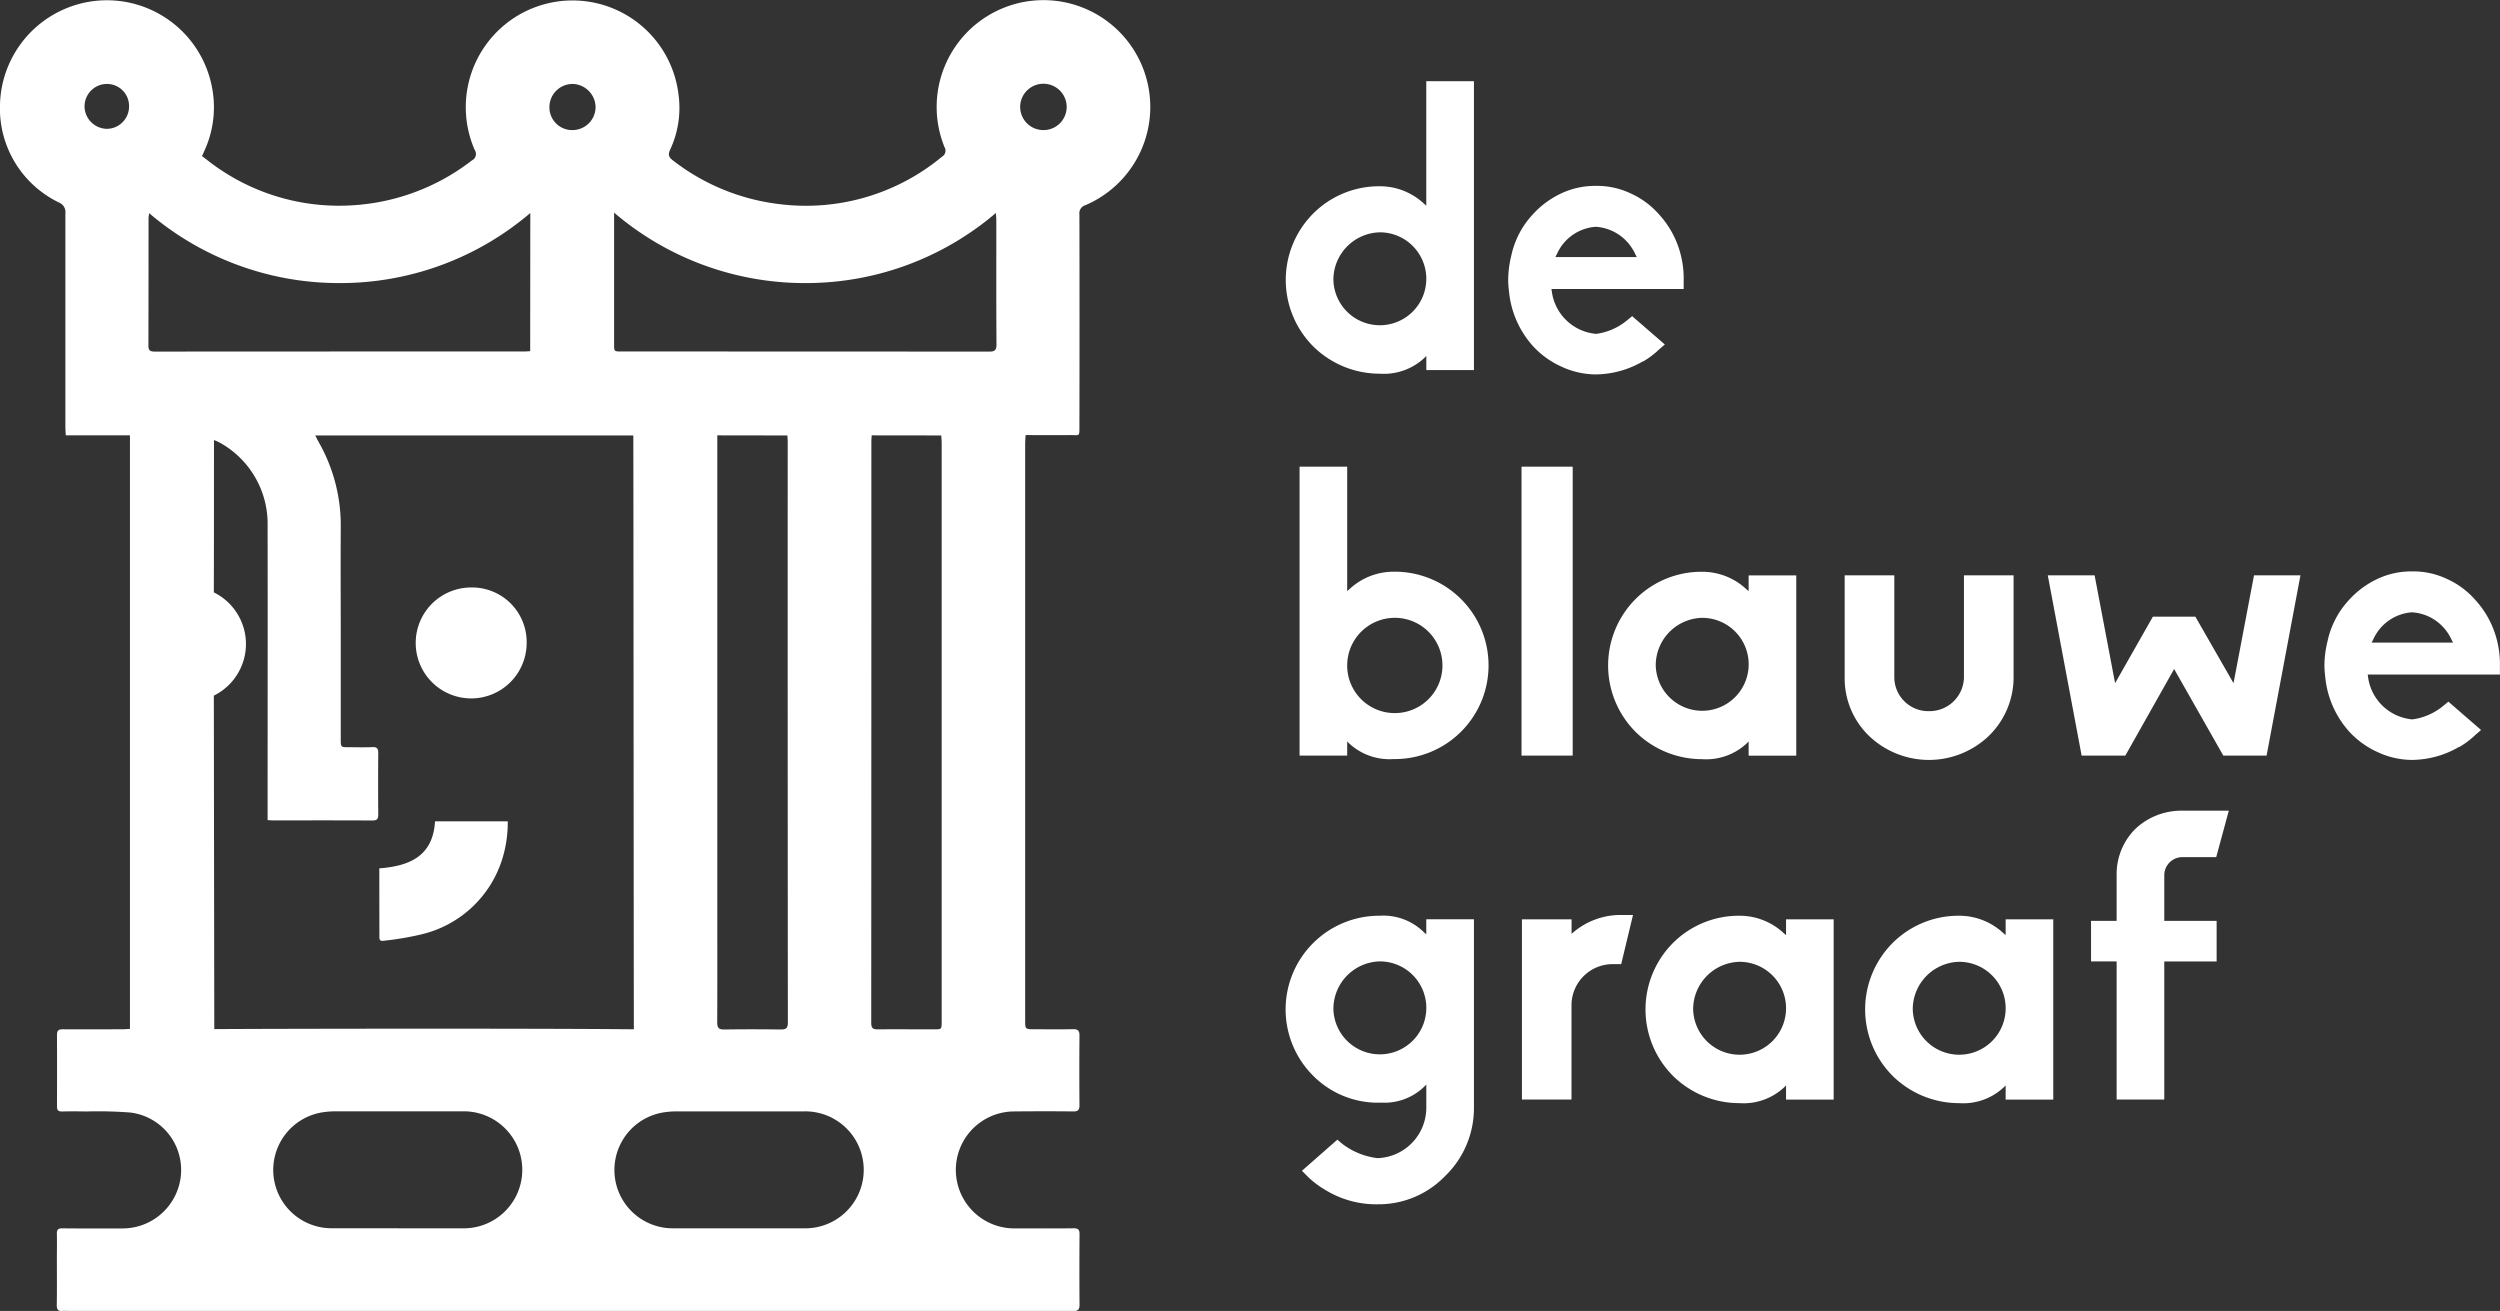 <svg xmlns="http://www.w3.org/2000/svg" width="152.564" height="80" viewBox="0 0 152.564 80">
  <rect x="0" y="0" width="152.564" height="80" fill="#333333" stroke="none"/>
  <g id="thumbnail_DBG_Logo_Compleet_Blauw_i" transform="translate(0.001 -0.001)">
    <path id="Path_306" data-name="Path 306" d="M7.929,62.789V26.569H4.014c-.009-.188-.024-.347-.025-.5q0-6.53,0-13.058a.62.62,0,0,0-.382-.647A6.373,6.373,0,0,1,0,6.341a6.527,6.527,0,0,1,12.954-.916A6.358,6.358,0,0,1,12.474,9.2c-.042.1-.086.192-.147.328.347.258.682.533,1.04.77a13,13,0,0,0,8.254,2.224A13.154,13.154,0,0,0,28.8,9.788a.435.435,0,0,0,.17-.634A6.514,6.514,0,1,1,41.4,5.724a6.03,6.03,0,0,1-.5,3.4c-.163.34-.07.493.191.687a13.1,13.1,0,0,0,6.419,2.64,13.006,13.006,0,0,0,9.976-2.888.422.422,0,0,0,.151-.587,6.518,6.518,0,1,1,8.6,3.546.518.518,0,0,0-.366.573q.013,6.441,0,12.882c0,.7.029.571-.586.576-.889.008-1.779,0-2.7,0-.009.211-.025.382-.025.555V62.233c0,.579,0,.579.563.58.786,0,1.573.013,2.358-.006.321-.008.4.118.393.413q-.017,2.113,0,4.226c0,.289-.085.385-.379.381-1.209-.014-2.417-.012-3.625,0a3.569,3.569,0,0,0-.051,7.137c1.232,0,2.465.01,3.7-.006.282,0,.361.088.359.358-.009,1.431-.012,2.863,0,4.3,0,.311-.092.393-.4.392-3.4-.011-6.8-.007-10.207-.007H4.2a2.779,2.779,0,0,0-.352,0c-.289.038-.389-.07-.384-.369.016-.916.006-1.831.006-2.747,0-.528.011-1.057,0-1.584-.007-.256.07-.344.34-.34,1.22.013,2.441.007,3.663.006a3.574,3.574,0,0,0,3.563-3.225,3.527,3.527,0,0,0-3.073-3.847,25.992,25.992,0,0,0-2.7-.066c-.493-.008-.986-.011-1.479,0-.231.006-.308-.082-.307-.307q.008-2.184,0-4.367c0-.266.1-.342.352-.341,1.208.008,2.417,0,3.625,0C7.6,62.813,7.751,62.8,7.929,62.789ZM38.647,26.575H19.238c.07.136.116.239.171.337a10.251,10.251,0,0,1,1.385,5.231c-.015,2.381,0,4.763,0,7.145V45.1c0,.5,0,.5.485.5s.963.017,1.443-.006c.282-.013.362.09.36.36q-.015,1.883,0,3.766c0,.275-.085.352-.363.352-2.029-.012-4.059-.006-6.089-.007-.091,0-.181-.011-.3-.018v-.471c0-5.846.01-11.686,0-17.528a5.654,5.654,0,0,0-2.9-5.024,3.482,3.482,0,0,0-.373-.169v.423c0,2.817,0,5.635-.008,8.448v.426a3.512,3.512,0,0,1,0,6.3v.3c0,.5.027,20.052.027,20.052,2.208-.021,19.278-.054,25.606.011C38.673,62.812,38.656,26.735,38.647,26.575Zm5.126-.006V55.858c0,2.184.006,4.367-.006,6.546,0,.321.1.423.418.423q1.724-.025,3.451,0c.323,0,.443-.07.443-.427q-.015-17.719-.009-35.441c0-.124-.012-.248-.02-.383Zm9.422,0c-.008.141-.02.242-.02.346q0,17.755-.008,35.512c0,.323.112.394.4.392,1.138-.012,2.276,0,3.414,0,.482,0,.484,0,.484-.481v-35.3c0-.15-.016-.3-.026-.463ZM32.361,13a17.85,17.85,0,0,1-11.648,4.276A17.851,17.851,0,0,1,9.1,13.008c-.018.158-.036.238-.036.317q0,3.888-.007,7.776c0,.313.135.356.4.356q11.257-.008,22.516-.006c.123,0,.247-.013.381-.02Zm5.114-.026v8.012c0,.464,0,.465.453.465q11.209,0,22.419.008c.344,0,.465-.07.463-.444-.017-2.522-.008-5.045-.01-7.567,0-.123-.013-.245-.025-.452a17.834,17.834,0,0,1-11.609,4.28,17.908,17.908,0,0,1-11.693-4.3ZM45.091,74.96c1.372,0,2.747.006,4.116,0a3.569,3.569,0,0,0-.135-7.137q-3.905,0-7.81,0a5.414,5.414,0,0,0-.7.052,3.559,3.559,0,0,0,.485,7.084c1.347,0,2.694,0,4.044,0Zm-20.821,0c1.36,0,2.721,0,4.081,0a3.57,3.57,0,0,0-.1-7.14q-3.905,0-7.809,0a5.166,5.166,0,0,0-.7.052,3.559,3.559,0,0,0,.486,7.084c1.348.006,2.7,0,4.045,0ZM63.656,7.94a1.415,1.415,0,0,0,1.438-1.409,1.419,1.419,0,0,0-2.839,0A1.416,1.416,0,0,0,63.656,7.94Zm-28.748,0a1.414,1.414,0,0,0,1.437-1.378,1.436,1.436,0,0,0-1.39-1.438,1.414,1.414,0,0,0-1.427,1.39A1.387,1.387,0,0,0,34.908,7.94ZM7.875,6.493a1.345,1.345,0,0,0-1.35-1.369A1.369,1.369,0,0,0,5.158,6.486a1.386,1.386,0,0,0,1.36,1.377,1.365,1.365,0,0,0,1.357-1.37Z" transform="translate(0)" fill="#fff"/>
    <path id="Path_307" data-name="Path 307" d="M328.621,714.459c1.838-.141,3.273-.737,3.4-2.869h4.438a7.5,7.5,0,0,1-.309,2.212,6.8,6.8,0,0,1-4.984,4.691,18.247,18.247,0,0,1-2.24.38c-.161.026-.306.029-.3-.211C328.624,717.28,328.621,715.9,328.621,714.459Z" transform="translate(-305.474 -661.466)" fill="#fff"/>
    <path id="Path_308" data-name="Path 308" d="M366.938,512.377a3.385,3.385,0,1,1-3.358-3.407A3.329,3.329,0,0,1,366.938,512.377Z" transform="translate(-334.8 -473.118)" fill="#fff"/>
    <path id="Path_309" data-name="Path 309" d="M1115.65,86.519a5.741,5.741,0,0,1,0-8.119,5.681,5.681,0,0,1,4.059-1.657,3.937,3.937,0,0,1,2.715,1.081l.12.1V70.33h2.908V87.96h-2.906V87.1l-.12.12a3.62,3.62,0,0,1-2.715.961A5.766,5.766,0,0,1,1115.65,86.519Zm1.226-4.059a2.835,2.835,0,1,0,2.833-2.906A2.9,2.9,0,0,0,1116.875,82.46Z" transform="translate(-1035.505 -65.375)" fill="#fff"/>
    <path id="Path_310" data-name="Path 310" d="M1311.972,172.538a5.011,5.011,0,0,1-2.09-.48,5.286,5.286,0,0,1-1.729-1.249,5.8,5.8,0,0,1-1.465-3.363,6.018,6.018,0,0,1-.048-.673,6.489,6.489,0,0,1,.192-1.489,5.317,5.317,0,0,1,1.321-2.522,5.479,5.479,0,0,1,1.729-1.273,4.854,4.854,0,0,1,2.113-.456,4.78,4.78,0,0,1,2.113.456,5.064,5.064,0,0,1,1.729,1.273,5.692,5.692,0,0,1,1.345,2.522,5.778,5.778,0,0,1,.168,1.489v.552h-8.068l.024.168a2.99,2.99,0,0,0,2.69,2.57h.024a3.727,3.727,0,0,0,1.922-.865l.264-.216,1.994,1.729-.361.313a5.008,5.008,0,0,1-.961.721h-.024a5.8,5.8,0,0,1-2.858.792Zm-2.354-7.352-.1.192h4.972l-.1-.192a2.847,2.847,0,0,0-2.4-1.657A2.8,2.8,0,0,0,1309.618,165.186Z" transform="translate(-1214.604 -149.688)" fill="#fff"/>
    <path id="Path_311" data-name="Path 311" d="M1128.937,421.216l-.12-.12v.865h-2.906V404.33h2.906v7.59l.12-.1a3.936,3.936,0,0,1,2.714-1.081,5.717,5.717,0,1,1,0,11.433A3.613,3.613,0,0,1,1128.937,421.216Zm2.714-1.85a2.907,2.907,0,1,0-2.834-2.906A2.9,2.9,0,0,0,1131.651,419.366Z" transform="translate(-1046.605 -375.849)" fill="#fff"/>
    <path id="Path_312" data-name="Path 312" d="M1318.23,421.96V404.33h3.122v17.63Z" transform="translate(-1225.379 -375.849)" fill="#fff"/>
    <path id="Path_313" data-name="Path 313" d="M1394.93,505.153a5.741,5.741,0,0,1,0-8.119,5.682,5.682,0,0,1,4.059-1.657,3.937,3.937,0,0,1,2.715,1.081l.12.1v-.961h2.906v11h-2.906v-.865l-.12.12a3.624,3.624,0,0,1-2.715.961A5.767,5.767,0,0,1,1394.93,505.153Zm1.225-4.059a2.836,2.836,0,1,0,2.835-2.906A2.9,2.9,0,0,0,1396.155,501.094Z" transform="translate(-1295.113 -460.483)" fill="#fff"/>
    <path id="Path_314" data-name="Path 314" d="M1599.7,508.274a4.882,4.882,0,0,1-1.513-3.579V498.45h3.029v6.245a2.074,2.074,0,0,0,2.113,2.043,2.1,2.1,0,0,0,2.137-2.043V498.45h3.029v6.245a4.985,4.985,0,0,1-1.537,3.579,5.29,5.29,0,0,1-7.258,0Z" transform="translate(-1485.616 -463.339)" fill="#fff"/>
    <path id="Path_315" data-name="Path 315" d="M1784.862,509.451l-3-5.283-2.979,5.283h-2.666l-2.065-11h2.857l1.25,6.581,2.305-4.059h2.593l2.33,4.059,1.249-6.581h2.834l-2.066,11Z" transform="translate(-1649.185 -463.339)" fill="#fff"/>
    <path id="Path_316" data-name="Path 316" d="M2019.2,506.538a5.011,5.011,0,0,1-2.09-.48,5.285,5.285,0,0,1-1.729-1.249,5.8,5.8,0,0,1-1.465-3.363,5.961,5.961,0,0,1-.048-.673,6.462,6.462,0,0,1,.192-1.489,5.323,5.323,0,0,1,1.321-2.522,5.481,5.481,0,0,1,1.729-1.273,4.854,4.854,0,0,1,2.113-.456,4.78,4.78,0,0,1,2.113.456,5.06,5.06,0,0,1,1.729,1.273,5.689,5.689,0,0,1,1.345,2.522,5.773,5.773,0,0,1,.168,1.489v.552h-8.069l.024.168a2.99,2.99,0,0,0,2.69,2.57h.024a3.73,3.73,0,0,0,1.922-.865l.264-.216,1.994,1.729-.361.313a5.023,5.023,0,0,1-.961.721h-.024a5.8,5.8,0,0,1-2.859.792Zm-2.354-7.352-.1.192h4.972l-.1-.192a2.846,2.846,0,0,0-2.4-1.657A2.8,2.8,0,0,0,2016.848,499.186Z" transform="translate(-1872.02 -460.162)" fill="#fff"/>
    <path id="Path_317" data-name="Path 317" d="M1116.269,810.139a5.656,5.656,0,0,1-1.057-.792l-.384-.385,2.162-1.9.312.264a4.394,4.394,0,0,0,2.138.865,3.083,3.083,0,0,0,2.978-3.1V803.7l-.12.12a3.468,3.468,0,0,1-2.522.986h-.408a5.566,5.566,0,0,1-3.844-1.633,5.717,5.717,0,0,1,4.059-9.776,3.515,3.515,0,0,1,2.714,1.033l.12.1v-.916h2.908v11.507a5.754,5.754,0,0,1-1.753,4.156,5.648,5.648,0,0,1-4.131,1.73A5.935,5.935,0,0,1,1116.269,810.139Zm.48-11.025a2.836,2.836,0,1,0,2.834-2.93A2.9,2.9,0,0,0,1116.749,799.114Z" transform="translate(-1035.378 -737.513)" fill="#fff"/>
    <path id="Path_318" data-name="Path 318" d="M1318.57,803.965v-11h3.029v.889a4.457,4.457,0,0,1,3.029-1.153h.72l-.72,3h-.463a2.515,2.515,0,0,0-2.57,2.427v5.836Z" transform="translate(-1225.694 -736.863)" fill="#fff"/>
    <path id="Path_319" data-name="Path 319" d="M1427.32,803.153a5.74,5.74,0,0,1,0-8.119,5.683,5.683,0,0,1,4.059-1.657,3.939,3.939,0,0,1,2.715,1.081l.12.1v-.961h2.906v11h-2.906v-.865l-.12.12a3.621,3.621,0,0,1-2.715.961A5.766,5.766,0,0,1,1427.32,803.153Zm1.226-4.059a2.835,2.835,0,1,0,2.834-2.906A2.9,2.9,0,0,0,1428.545,799.094Z" transform="translate(-1325.221 -737.492)" fill="#fff"/>
    <path id="Path_320" data-name="Path 320" d="M1617.6,803.153a5.741,5.741,0,0,1,0-8.119,5.683,5.683,0,0,1,4.059-1.657,3.936,3.936,0,0,1,2.714,1.081l.12.1v-.961h2.906v11h-2.906v-.865l-.12.12a3.618,3.618,0,0,1-2.714.961A5.767,5.767,0,0,1,1617.6,803.153Zm1.225-4.059a2.835,2.835,0,1,0,2.835-2.906A2.9,2.9,0,0,0,1618.824,799.094Z" transform="translate(-1502.098 -737.492)" fill="#fff"/>
    <path id="Path_321" data-name="Path 321" d="M1813.211,719.988v-8.431h-1.562v-2.474h1.562v-2.834a3.886,3.886,0,0,1,1.127-2.762,4.073,4.073,0,0,1,2.786-1.127h2.932l-.768,2.834h-2.113a1.109,1.109,0,0,0-1.057,1.105v2.786h3.195v2.475h-3.195v8.428Z" transform="translate(-1684.043 -652.886)" fill="#fff"/>
  </g>
</svg>
